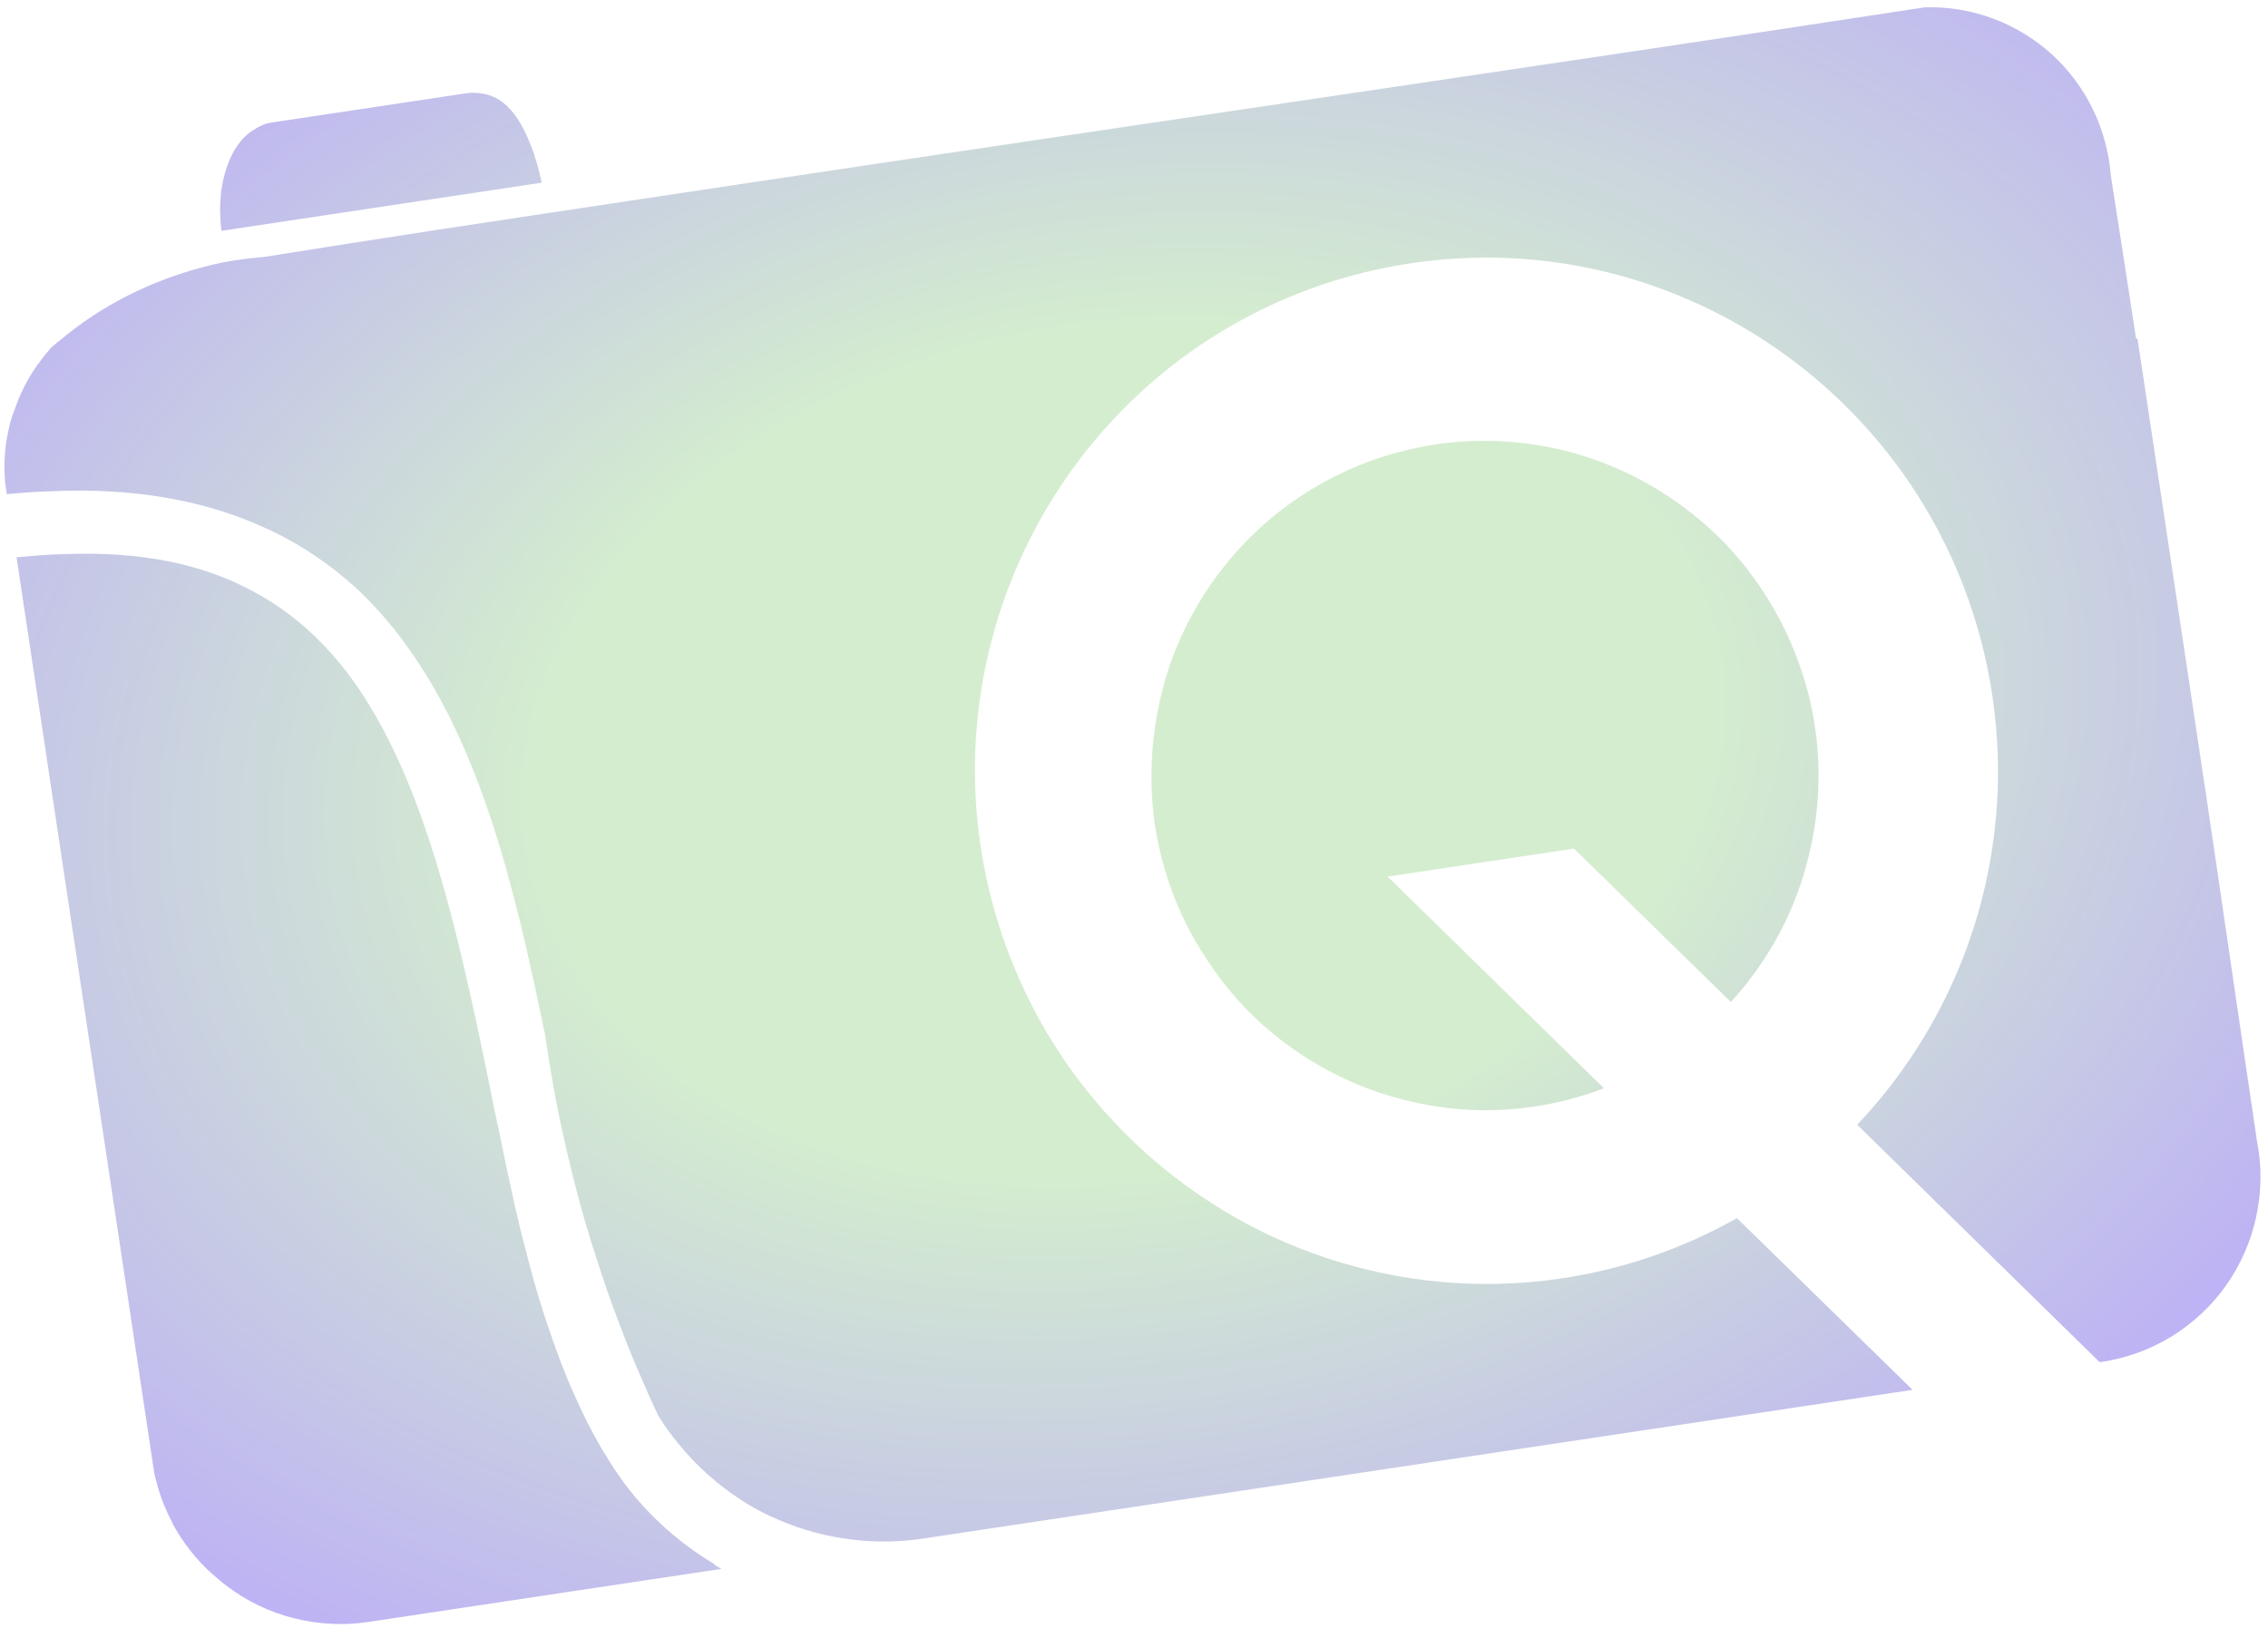 <svg width="108" height="78" viewBox="0 0 108 78" fill="none" xmlns="http://www.w3.org/2000/svg">
<path id="qcam" opacity="0.5" d="M101.714 16.113L101.641 15.626C101.274 13.184 100.884 10.745 100.513 8.349C100.339 6.12 99.324 4.053 97.681 2.565C96.026 1.079 93.874 0.281 91.656 0.349C74.493 2.975 54.949 5.81 34.867 8.829L29.189 9.683C23.669 10.513 18.093 11.351 12.604 12.234C11.919 12.291 11.252 12.38 10.589 12.502C9.874 12.656 9.186 12.841 8.504 13.07C6.493 13.743 4.613 14.754 2.961 16.124C2.796 16.253 2.621 16.395 2.457 16.535C2.379 16.628 2.299 16.709 2.231 16.8C2.123 16.921 2.027 17.051 1.921 17.194C1.39 17.886 0.978 18.677 0.699 19.505C0.656 19.604 0.623 19.69 0.591 19.787C0.561 19.896 0.531 20.005 0.49 20.115C0.456 20.27 0.42 20.414 0.386 20.57C0.244 21.239 0.186 21.93 0.222 22.63C0.227 22.814 0.244 23.008 0.273 23.2C0.29 23.313 0.307 23.426 0.324 23.539C1.04 23.466 1.726 23.421 2.404 23.4C6.313 23.217 9.613 23.82 12.357 25.026C13.874 25.677 15.227 26.537 16.43 27.547C17.382 28.352 18.248 29.274 19.011 30.282C22.931 35.393 24.549 42.469 25.959 49.312C26.193 50.872 26.45 52.429 26.796 53.961C27.019 54.98 27.264 55.996 27.528 56.985C27.796 57.997 28.095 58.993 28.416 59.974C28.74 60.977 29.075 61.979 29.451 62.94C29.82 63.937 30.223 64.929 30.658 65.904C30.873 66.415 31.097 66.902 31.335 67.41C31.626 67.886 31.947 68.335 32.314 68.777C33.163 69.818 34.177 70.729 35.314 71.46C35.749 71.742 36.19 71.987 36.662 72.206C38.873 73.249 41.321 73.633 43.743 73.315L91.075 66.199L82.712 58.02C77.36 61.045 71.062 61.922 65.096 60.472C59.13 59.033 53.914 55.354 50.499 50.224C47.105 45.08 45.753 38.854 46.742 32.761C47.733 26.68 50.972 21.198 55.827 17.403C60.683 13.62 66.764 11.839 72.903 12.361C78.999 12.902 84.703 15.756 88.831 20.328C92.969 24.898 95.207 30.875 95.142 37.048C95.065 43.212 92.672 49.099 88.438 53.574L99.985 64.882L100.098 64.865C101.261 64.69 102.399 64.276 103.424 63.648C104.427 63.023 105.309 62.208 106.004 61.225C106.689 60.255 107.179 59.14 107.432 57.981C107.683 56.81 107.721 55.601 107.486 54.422C107.005 51.222 106.521 47.849 106.01 44.376L105.939 43.901C105.376 40.008 104.768 35.959 104.15 31.855C104.127 31.696 104.103 31.538 104.079 31.38C103.948 30.509 103.816 29.627 103.685 28.756L102.126 18.387C102.012 17.629 101.901 16.894 101.787 16.136L101.714 16.113ZM86.038 32.774C85.324 30.175 83.973 27.788 82.111 25.848C80.242 23.932 77.914 22.501 75.37 21.704C72.792 20.912 70.059 20.779 67.453 21.333C64.822 21.879 62.373 23.091 60.339 24.843C58.316 26.592 56.761 28.838 55.822 31.35C54.908 33.869 54.614 36.596 54.991 39.257C55.346 41.62 56.216 43.872 57.563 45.843C58.891 47.841 60.639 49.486 62.713 50.689C64.753 51.897 67.041 52.605 69.418 52.826C71.779 53.026 74.163 52.679 76.38 51.837L66.079 41.753L74.952 40.419L82.422 47.726C84.246 45.728 85.526 43.339 86.145 40.702C86.783 38.108 86.749 35.35 86.037 32.762L86.038 32.774ZM25.449 7.377C25.058 6.314 24.441 4.742 23.061 4.475C22.787 4.412 22.485 4.4 22.157 4.449L12.889 5.843C12.63 5.882 12.403 5.985 12.213 6.106C11.218 6.626 10.743 7.842 10.567 8.898C10.528 9.1 10.512 9.299 10.505 9.485C10.489 9.534 10.496 9.579 10.492 9.626C10.46 10.336 10.532 10.892 10.547 10.994L25.786 8.703L25.78 8.657C25.758 8.51 25.644 7.984 25.436 7.368L25.449 7.377ZM34.03 74.509C32.901 73.835 31.853 73.01 30.952 72.081C30.12 71.235 29.411 70.278 28.82 69.268C28.736 69.165 28.685 69.057 28.623 68.951C28.142 68.133 27.711 67.261 27.323 66.371C26.893 65.43 26.522 64.421 26.172 63.399C25.843 62.442 25.531 61.437 25.261 60.413C24.999 59.435 24.742 58.421 24.509 57.404C24.29 56.408 24.067 55.389 23.867 54.367C23.648 53.371 23.437 52.35 23.239 51.339C23.147 50.879 23.043 50.42 22.949 49.949C21.674 43.85 20.238 37.903 17.58 33.584C17.271 33.064 16.931 32.572 16.584 32.103C16.236 31.635 15.847 31.197 15.461 30.78C14.486 29.747 13.348 28.855 12.056 28.17C9.73 26.901 6.802 26.243 3.027 26.394C2.303 26.41 1.573 26.474 0.788 26.546L1.276 29.791C1.362 30.368 1.447 30.933 1.534 31.51L2.654 38.962C2.728 39.448 2.799 39.923 2.872 40.409L2.957 40.975C3.01 41.325 3.062 41.676 3.113 42.015C3.181 42.467 3.248 42.908 3.317 43.372C3.345 43.553 3.374 43.745 3.402 43.938L4.635 52.136C4.664 52.328 4.691 52.509 4.72 52.701C4.792 53.176 4.86 53.629 4.931 54.103C4.98 54.431 5.031 54.771 5.081 55.099L5.166 55.664C5.242 56.173 5.315 56.659 5.39 57.157L6.504 64.563C6.594 65.163 6.68 65.739 6.769 66.327L7.24 69.46C7.264 69.618 7.289 69.788 7.313 69.946C7.342 70.138 7.369 70.319 7.432 70.506C7.588 71.165 7.834 71.799 8.144 72.4C8.214 72.563 8.296 72.724 8.388 72.872C8.911 73.742 9.576 74.555 10.377 75.198C10.51 75.317 10.641 75.424 10.797 75.539C11.749 76.263 12.844 76.793 14.007 77.08C15.159 77.37 16.357 77.432 17.509 77.259L34.351 74.727L34.035 74.543L34.03 74.509Z" fill="url(#paint0_radial_514_275)"/>
<defs>
<radialGradient id="paint0_radial_514_275" cx="0" cy="0" r="1" gradientUnits="userSpaceOnUse" gradientTransform="translate(53.457 35.81) rotate(-8.55) scale(67.286 47.317)">
<stop offset="0.42" stop-color="#AADC9F"/>
<stop offset="1" stop-color="#7D67EA"/>
</radialGradient>
</defs>
</svg>
